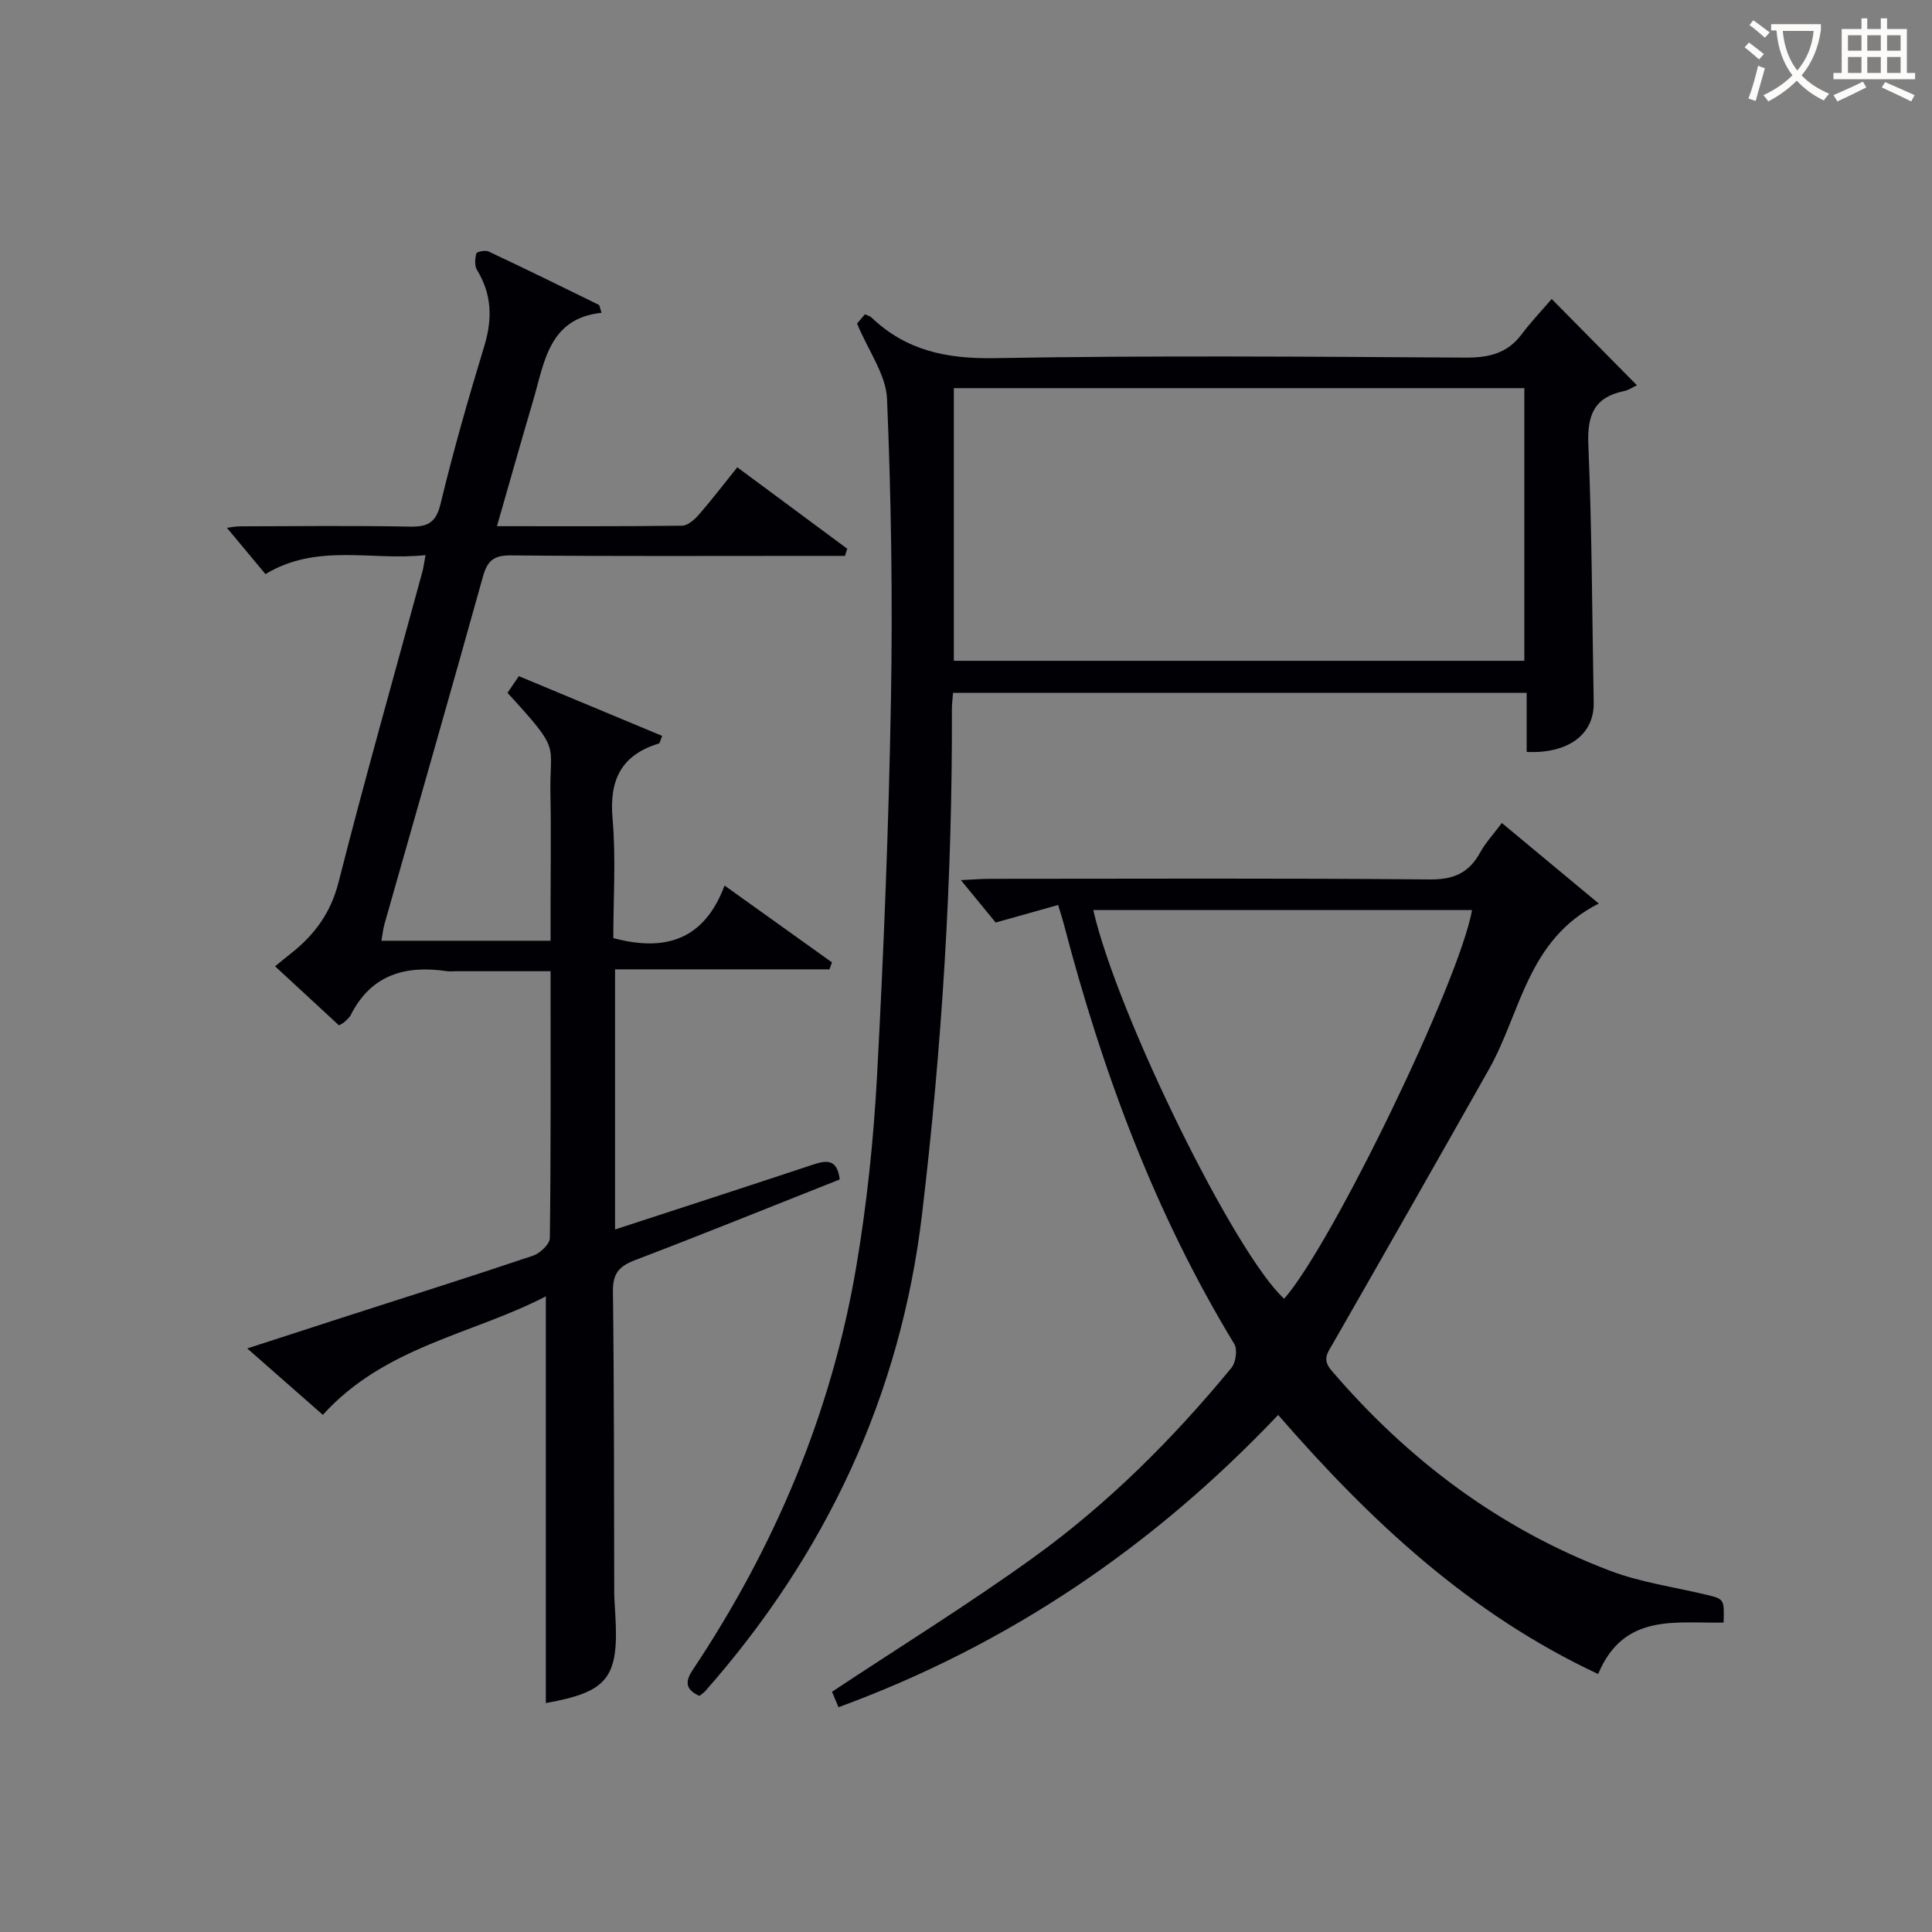 <svg enable-background="new 0 0 400 400" viewBox="0 0 400 400" xmlns="http://www.w3.org/2000/svg"><rect x="0" y="0" width="400" height="400" fill="#808080" stroke="none"/><g fill="#010105"><path d="m173.86 244.19c-14.31 5.67-28.32 11.34-42.43 16.73-3.27 1.25-4.58 2.77-4.53 6.46.26 20.66.21 41.32.27 61.98 0 1.5.1 3 .2 4.49.85 13.56-1.4 16.41-14.36 18.75 0-27.79 0-55.68 0-84.21-15.09 7.87-33.29 10.3-46.17 24.54-5.06-4.44-9.98-8.76-15.65-13.75 6.97-2.26 13.18-4.28 19.4-6.29 13.27-4.28 26.57-8.47 39.78-12.92 1.45-.49 3.46-2.39 3.47-3.65.23-18.15.15-36.3.15-55.24-6.62 0-13.04 0-19.46 0-.67 0-1.35.08-2-.01-8.59-1.27-15.68.7-19.9 9.06-.29.57-.85 1.02-1.33 1.48-.23.22-.56.34-1.12.68-4.29-3.96-8.64-7.99-13.23-12.23 1.35-1.09 2.21-1.82 3.1-2.51 4.96-3.87 8.4-8.43 10.04-14.88 5.47-21.54 11.55-42.92 17.38-64.37.21-.79.3-1.6.63-3.37-11.21 1.23-22.38-2.56-33.14 3.93-2.65-3.19-5.31-6.38-7.98-9.58.47-.05 1.64-.3 2.8-.31 11.66-.03 23.33-.16 34.99.06 3.72.07 5.49-.72 6.45-4.75 2.64-10.96 5.76-21.82 9.04-32.61 1.71-5.61 1.6-10.71-1.5-15.77-.54-.88-.42-2.35-.14-3.43.09-.35 1.84-.72 2.52-.41 7.65 3.6 15.24 7.32 22.83 11.05.19.1.21.56.57 1.65-10.99 1.17-11.83 10.33-14.2 18.33-2.49 8.4-4.86 16.85-7.45 25.85 13.11 0 25.72.06 38.33-.1 1.19-.02 2.59-1.27 3.49-2.31 2.62-3 5.04-6.18 7.94-9.78 7.63 5.65 15.2 11.25 22.76 16.86-.16.49-.31.98-.47 1.48-2.08 0-4.15 0-6.23 0-20.99 0-41.99.1-62.98-.1-3.52-.03-4.83 1.12-5.74 4.38-6.68 23.98-13.56 47.9-20.36 71.85-.31 1.07-.42 2.2-.66 3.55h35.02c0-2.6 0-5.18 0-7.77 0-7.5.13-15-.03-22.49-.23-10.9 2.45-8.67-8.89-21.07.71-1.04 1.44-2.12 2.35-3.45 9.96 4.15 19.82 8.26 29.68 12.37-.43 1.03-.49 1.51-.68 1.57-7.76 2.37-10.3 7.49-9.6 15.51.72 8.24.16 16.59.16 24.78 10.8 2.9 18.85.34 23.03-10.88 7.87 5.63 15.06 10.77 22.24 15.91-.17.48-.34.96-.52 1.44-14.68 0-29.36 0-44.39 0v53.86c13.7-4.48 27.26-8.87 40.78-13.36 2.83-.94 5.18-1.46 5.74 3z"/><path d="m264.63 292.95c-25.82 27.22-55.78 47.59-91.03 60.51-.61-1.44-1.1-2.61-1.34-3.2 14.1-9.34 28.23-18.08 41.68-27.78 15.45-11.14 28.9-24.57 41.01-39.28.92-1.11 1.29-3.8.6-4.94-16.48-27.1-27.33-56.45-35.31-86.99-.25-.94-.55-1.86-1.16-3.9-4.11 1.15-8.06 2.26-12.94 3.63-1.68-2.05-4.14-5.05-7.2-8.78 2.6-.12 4.34-.27 6.07-.27 30.33-.01 60.65-.15 90.98.13 4.99.05 8.14-1.35 10.46-5.58 1.1-2.01 2.72-3.74 4.49-6.11 6.57 5.46 13 10.8 20.07 16.68-14.82 7.47-16.11 22.58-22.74 34.32-10.7 18.94-21.46 37.85-32.28 56.73-1.12 1.95-2.31 3.29-.34 5.6 15.86 18.55 34.83 32.81 57.69 41.49 6.3 2.39 13.15 3.35 19.75 4.92 3.9.93 3.91.89 3.76 5.8-9.68.25-20.63-2.15-25.97 10.66-26.71-12.5-47.23-31.76-66.25-53.64zm40.14-104.53c-26.33 0-52.34 0-78.42 0 4.98 21.71 29.37 71.26 39.52 80.47 9.92-11.27 36.28-65.68 38.9-80.47z"/><path d="m177.44 66.99c-.11.13.72-.85 1.64-1.92.56.26 1.05.37 1.36.67 7.16 6.85 15.56 8.58 25.45 8.41 32.48-.57 64.98-.31 97.47-.11 4.86.03 8.7-.85 11.68-4.83 1.89-2.52 4.08-4.81 6.22-7.31 6.06 6.14 11.38 11.52 17.65 17.87-.87.4-1.73 1.01-2.67 1.2-6.19 1.27-7.65 4.99-7.39 11.1.75 17.79.78 35.61 1.11 53.41.12 6.54-5.23 10.6-13.88 10.2 0-3.94 0-7.91 0-12.24-39.69 0-79.06 0-118.76 0-.09 1.2-.25 2.32-.24 3.44.12 34.97-2.06 69.83-6.18 104.51-4.45 37.52-19.89 70.39-44.89 98.74-.32.36-.75.62-1.22.99-2.68-1.25-3.12-2.74-1.4-5.34 17-25.48 28.73-53.19 33.87-83.41 2.22-13.07 3.6-26.35 4.32-39.59 1.39-25.9 2.42-51.84 2.88-77.78.37-20.8.06-41.63-.81-62.41-.2-4.99-3.81-9.84-6.21-15.6zm138.16 69.82c0-19.14 0-37.82 0-56.45-39.62 0-78.83 0-118.12 0v56.45z"/></g><path d="m362.1 8.8c1.1.8 2.1 1.6 3.1 2.4l-1 1.1c-1.3-1.1-2.3-2-3-2.5zm1.9 4.8c.5.2.9.4 1.4.5-.6 2.3-1.3 4.5-1.9 6.8l-1.5-.5c.8-2.1 1.4-4.3 2-6.8zm-1-9.4c1.3.9 2.4 1.8 3.4 2.5l-1 1.1c-1.4-1.2-2.4-2.1-3.2-2.6zm3.7 2.2v-1.4h10.3v1.2c-.5 3.6-1.8 6.8-4 9.4 1.5 1.6 3.4 2.8 5.7 3.8-.3.4-.7.8-1.1 1.4-2.3-1.1-4.1-2.5-5.6-4.1-1.6 1.6-3.6 3.1-5.9 4.3-.3-.5-.7-.9-1-1.3 2.4-1.1 4.4-2.5 6-4.1-1.9-2.5-3-5.6-3.3-9.3h-1.1zm8.8 0h-6.4c.3 3.3 1.3 6 3 8.2 2-2.3 3.1-5.1 3.4-8.2z" fill="#fcfbfa"/><path d="m385.3 3.8h1.3v2.2h2.8v-2.2h1.3v2.2h4.1v9.1h1.7v1.3h-16.9v-1.3h1.7v-9.1h4.1v-2.2zm.4 13.1.7 1.2c-1.8.9-3.8 1.9-6 2.9-.2-.4-.5-.8-.8-1.3 2.3-1 4.3-1.9 6.1-2.8zm-3.1-6.4h2.8v-3.2h-2.8zm0 4.6h2.8v-3.3h-2.8zm4-4.6h2.8v-3.2h-2.8zm0 4.6h2.8v-3.3h-2.8zm3.7 1.9c2.1.9 4.1 1.8 6.1 2.7l-.7 1.3c-2.2-1.1-4.2-2-6.1-2.9zm3.2-9.7h-2.8v3.2h2.8zm-2.8 7.8h2.8v-3.3h-2.8z" fill="#fcfbfa"/></svg>